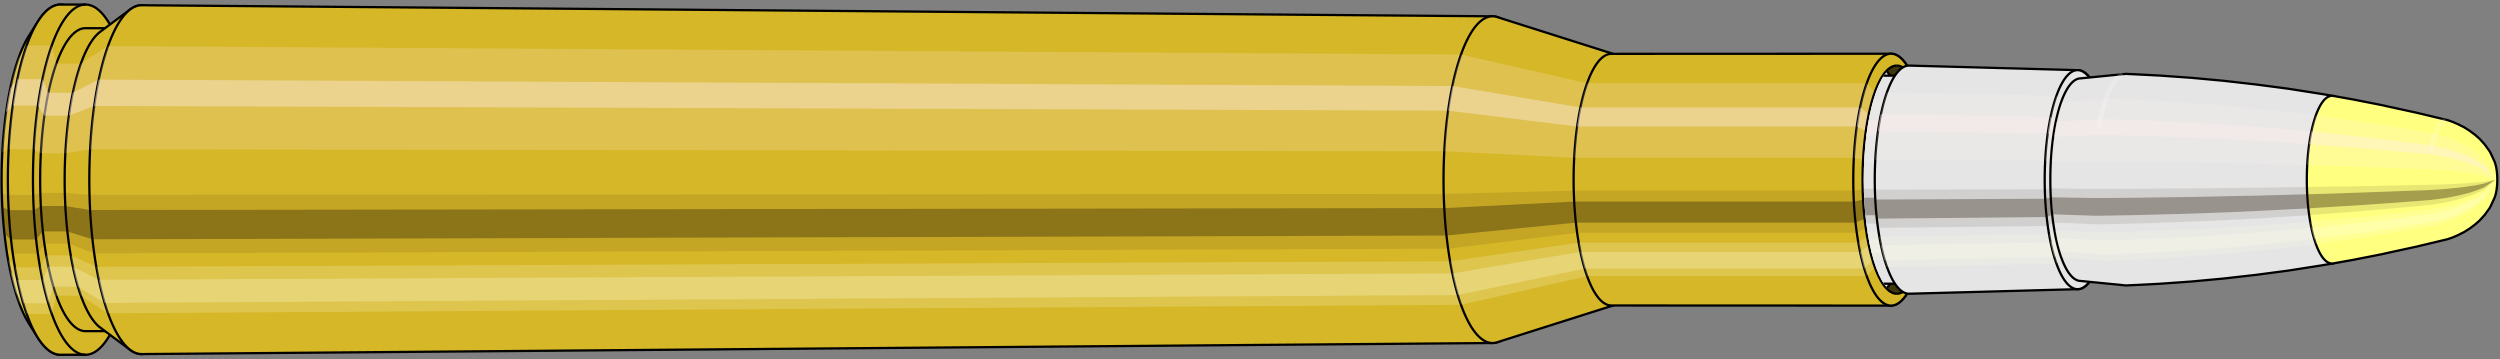 <svg viewBox="-0.433 -1.575 21.916 3.15" xmlns="http://www.w3.org/2000/svg" xmlns:xlink="http://www.w3.org/1999/xlink"><rect x="-0.433" y="-1.575" width="21.916" height="3.15" fill="#808080" stroke="none"/><defs><clipPath id="clip"><ellipse style="fill:white;stroke:none" cx="16.205"  cy="0"  rx="0.3"  ry="1"/><rect style="fill:white;" x="16.205"  y="-2"  width="100"  height="4"/></clipPath></defs><g id="calibersvg"><path style="fill:#d6b728;stroke:black;stroke-width:0.02;" d=" M -0.179 -1.262
 A 0.419 1.396 0 0 0 -0.179 1.262

 L -0.1 1.387
 A 0.461 1.535 0 1 0 -0.1 -1.387
 L -0.179 -1.262
 Z"/>
<path style="fill:#ffefef;opacity:0.2;" d=" M -0.269 -1.07
 A 0.419 1.396 0 0 0 -0.413 -0.242

 L -0.356 -0.267
 A 0.461 1.535 0 0 1 -0.199 -1.176

 L -0.269 -1.07
 Z "/>
<path style="fill:#ffefef;opacity:0.4;" d=" M -0.343 -0.801
 A 0.419 1.396 0 0 0 -0.38 -0.59

 L -0.32 -0.649
 A 0.461 1.535 0 0 1 -0.28 -0.88

 L -0.343 -0.801
 Z "/>
<path style="fill:#201000;opacity:0.1;" d=" M -0.417 0.122
 A 0.419 1.396 0 0 0 -0.413 0.242

 L -0.356 0.267
 A 0.461 1.535 0 0 1 -0.362 0.134

 L -0.417 0.122
 Z "/>
<path style="fill:#201000;opacity:0.4;" d=" M -0.413 0.242
 A 0.419 1.396 0 0 0 -0.394 0.478

 L -0.336 0.525
 A 0.461 1.535 0 0 1 -0.356 0.267

 L -0.413 0.242
 Z "/>
<path style="fill:#201000;opacity:0.1;" d=" M -0.394 0.478
 A 0.419 1.396 0 0 0 -0.38 0.59

 L -0.32 0.649
 A 0.461 1.535 0 0 1 -0.336 0.525

 L -0.394 0.478
 Z "/>
<path style="fill:#ffffe8;opacity:0.2;" d=" M -0.363 0.698
 A 0.419 1.396 0 0 0 -0.343 0.801

 L -0.28 0.88
 A 0.461 1.535 0 0 1 -0.302 0.768

 L -0.363 0.698
 Z "/>
<path style="fill:#ffffe8;opacity:0.4;" d=" M -0.343 0.801
 A 0.419 1.396 0 0 0 -0.296 0.987

 L -0.229 1.085
 A 0.461 1.535 0 0 1 -0.28 0.88

 L -0.343 0.801
 Z "/>
<path style="fill:#ffffe8;opacity:0.2;" d=" M -0.296 0.987
 A 0.419 1.396 0 0 0 -0.269 1.07

 L -0.199 1.176
 A 0.461 1.535 0 0 1 -0.229 1.085

 L -0.296 0.987
 Z "/>
<path style="fill:#d6b728;stroke:black;stroke-width:0.02;" d=" M 0.097 -1.535
 A 0.461 1.535 0 0 0 0.097 1.535

 L 0.317 1.535
 A 0.461 1.535 0 0 0 0.317 -1.535
 L 0.097 -1.535
 Z "/>
<path style="fill:#ffefef;opacity:0.2;" d=" M -0.199 -1.176
 A 0.461 1.535 0 0 0 -0.356 -0.267

 L -0.137 -0.267
 A 0.461 1.535 0 0 1 0.021 -1.176

 L -0.199 -1.176
 Z "/>
<path style="fill:#ffefef;opacity:0.4;" d=" M -0.28 -0.88
 A 0.461 1.535 0 0 0 -0.32 -0.649

 L -0.1 -0.649
 A 0.461 1.535 0 0 1 -0.06 -0.88

 L -0.28 -0.88
 Z "/>
<path style="fill:#201000;opacity:0.1;" d=" M -0.362 0.134
 A 0.461 1.535 0 0 0 -0.356 0.267

 L -0.137 0.267
 A 0.461 1.535 0 0 1 -0.142 0.134

 L -0.362 0.134
 Z "/>
<path style="fill:#201000;opacity:0.4;" d=" M -0.356 0.267
 A 0.461 1.535 0 0 0 -0.336 0.525

 L -0.116 0.525
 A 0.461 1.535 0 0 1 -0.137 0.267

 L -0.356 0.267
 Z "/>
<path style="fill:#201000;opacity:0.1;" d=" M -0.336 0.525
 A 0.461 1.535 0 0 0 -0.32 0.649

 L -0.1 0.649
 A 0.461 1.535 0 0 1 -0.116 0.525

 L -0.336 0.525
 Z "/>
<path style="fill:#ffffe8;opacity:0.2;" d=" M -0.302 0.768
 A 0.461 1.535 0 0 0 -0.28 0.88

 L -0.06 0.88
 A 0.461 1.535 0 0 1 -0.082 0.768

 L -0.302 0.768
 Z "/>
<path style="fill:#ffffe8;opacity:0.4;" d=" M -0.28 0.88
 A 0.461 1.535 0 0 0 -0.229 1.085

 L -0.009 1.085
 A 0.461 1.535 0 0 1 -0.06 0.88

 L -0.28 0.88
 Z "/>
<path style="fill:#ffffe8;opacity:0.2;" d=" M -0.229 1.085
 A 0.461 1.535 0 0 0 -0.199 1.176

 L 0.021 1.176
 A 0.461 1.535 0 0 1 -0.009 1.085

 L -0.229 1.085
 Z "/>
<path style="fill:#d6b728;stroke:black;stroke-width:0.02;" d=" M 0.317 -1.328
 A 0.398 1.328 0 0 0 0.317 1.328

 L 0.532 1.328
 A 0.398 1.328 0 0 0 0.532 -1.328
 L 0.317 -1.328
 Z "/>
<path style="fill:none;stroke:black;stroke-width:0.02;" d=" M 0.317 -1.535
 A 0.461 1.535 0 0 0 0.317 1.535
"/>
<path style="fill:#ffefef;opacity:0.2;" d=" M 0.021 -1.176
 A 0.461 1.535 0 0 0 -0.137 -0.267

 L -0.075 -0.231
 L 0.139 -0.231
 A 0.398 1.328 0 0 1 0.276 -1.017

 L 0.061 -1.017
 L 0.021 -1.176
 Z "/>
<path style="fill:#ffefef;opacity:0.4;" d=" M -0.06 -0.88
 A 0.461 1.535 0 0 0 -0.1 -0.649

 L -0.044 -0.561
 L 0.171 -0.561
 A 0.398 1.328 0 0 1 0.205 -0.762

 L -0.009 -0.762
 L -0.06 -0.88
 Z "/>
<path style="fill:#201000;opacity:0.1;" d=" M -0.142 0.134
 A 0.461 1.535 0 0 0 -0.137 0.267

 L -0.075 0.231
 L 0.139 0.231
 A 0.398 1.328 0 0 1 0.135 0.116

 L -0.08 0.116
 L -0.142 0.134
 Z "/>
<path style="fill:#201000;opacity:0.4;" d=" M -0.137 0.267
 A 0.461 1.535 0 0 0 -0.116 0.525

 L -0.057 0.454
 L 0.157 0.454
 A 0.398 1.328 0 0 1 0.139 0.231

 L -0.075 0.231
 L -0.137 0.267
 Z "/>
<path style="fill:#201000;opacity:0.1;" d=" M -0.116 0.525
 A 0.461 1.535 0 0 0 -0.1 0.649

 L -0.044 0.561
 L 0.171 0.561
 A 0.398 1.328 0 0 1 0.157 0.454

 L -0.057 0.454
 L -0.116 0.525
 Z "/>
<path style="fill:#ffffe8;opacity:0.2;" d=" M -0.082 0.768
 A 0.461 1.535 0 0 0 -0.06 0.88

 L -0.009 0.762
 L 0.205 0.762
 A 0.398 1.328 0 0 1 0.187 0.664

 L -0.028 0.664
 L -0.082 0.768
 Z "/>
<path style="fill:#ffffe8;opacity:0.4;" d=" M -0.06 0.88
 A 0.461 1.535 0 0 0 -0.009 1.085

 L 0.035 0.939
 L 0.25 0.939
 A 0.398 1.328 0 0 1 0.205 0.762

 L -0.009 0.762
 L -0.06 0.88
 Z "/>
<path style="fill:#ffffe8;opacity:0.2;" d=" M -0.009 1.085
 A 0.461 1.535 0 0 0 0.021 1.176

 L 0.061 1.017
 L 0.276 1.017
 A 0.398 1.328 0 0 1 0.25 0.939

 L 0.035 0.939
 L -0.009 1.085
 Z "/>
<path style="fill:#d6b728;stroke:black;stroke-width:0.02;" d=" M 0.445 -1.296
 A 0.398 1.328 0 0 0 0.445 1.296

 L 0.708 1.492
 A 0.459 1.529 0 1 0 0.708 -1.492
 L 0.445 -1.296
 Z "/>
<path style="fill:#ffefef;opacity:0.2;" d=" M 0.276 -1.017
 A 0.398 1.328 0 0 0 0.139 -0.231

 L 0.356 -0.266
 A 0.459 1.529 0 0 1 0.513 -1.171

 L 0.276 -1.017
 Z "/>
<path style="fill:#ffefef;opacity:0.4;" d=" M 0.205 -0.762
 A 0.398 1.328 0 0 0 0.171 -0.561

 L 0.392 -0.646
 A 0.459 1.529 0 0 1 0.432 -0.877

 L 0.205 -0.762
 Z "/>
<path style="fill:#201000;opacity:0.1;" d=" M 0.135 0.116
 A 0.398 1.328 0 0 0 0.139 0.231

 L 0.356 0.266
 A 0.459 1.529 0 0 1 0.351 0.133

 L 0.135 0.116
 Z "/>
<path style="fill:#201000;opacity:0.4;" d=" M 0.139 0.231
 A 0.398 1.328 0 0 0 0.157 0.454

 L 0.377 0.523
 A 0.459 1.529 0 0 1 0.356 0.266

 L 0.139 0.231
 Z "/>
<path style="fill:#201000;opacity:0.1;" d=" M 0.157 0.454
 A 0.398 1.328 0 0 0 0.171 0.561

 L 0.392 0.646
 A 0.459 1.529 0 0 1 0.377 0.523

 L 0.157 0.454
 Z "/>
<path style="fill:#ffffe8;opacity:0.2;" d=" M 0.187 0.664
 A 0.398 1.328 0 0 0 0.205 0.762

 L 0.432 0.877
 A 0.459 1.529 0 0 1 0.411 0.764

 L 0.187 0.664
 Z "/>
<path style="fill:#ffffe8;opacity:0.4;" d=" M 0.205 0.762
 A 0.398 1.328 0 0 0 0.25 0.939

 L 0.483 1.081
 A 0.459 1.529 0 0 1 0.432 0.877

 L 0.205 0.762
 Z "/>
<path style="fill:#ffffe8;opacity:0.2;" d=" M 0.25 0.939
 A 0.398 1.328 0 0 0 0.276 1.017

 L 0.513 1.171
 A 0.459 1.529 0 0 1 0.483 1.081

 L 0.25 0.939
 Z "/>
<path style="fill:#d6b728;stroke:black;stroke-width:0.02;" d=" M 0.809 -1.529
 A 0.459 1.529 0 1 0 0.809 1.529

 L 12.653 1.432
 A 0.429 1.432 0 0 0 12.653 -1.432
 L 0.809 -1.529
 Z "/>
<path style="fill:#ffefef;opacity:0.2;" d=" M 0.513 -1.171
 A 0.459 1.529 0 0 0 0.356 -0.266

 L 12.229 -0.249
 A 0.429 1.432 0 0 1 12.376 -1.097

 L 0.513 -1.171
 Z "/>
<path style="fill:#ffefef;opacity:0.4;" d=" M 0.432 -0.877
 A 0.459 1.529 0 0 0 0.392 -0.646

 L 12.263 -0.605
 A 0.429 1.432 0 0 1 12.3 -0.821

 L 0.432 -0.877
 Z "/>
<path style="fill:#201000;opacity:0.1;" d=" M 0.351 0.133
 A 0.459 1.529 0 0 0 0.356 0.266

 L 12.229 0.249
 A 0.429 1.432 0 0 1 12.224 0.125

 L 0.351 0.133
 Z "/>
<path style="fill:#201000;opacity:0.4;" d=" M 0.356 0.266
 A 0.459 1.529 0 0 0 0.377 0.523

 L 12.248 0.49
 A 0.429 1.432 0 0 1 12.229 0.249

 L 0.356 0.266
 Z "/>
<path style="fill:#201000;opacity:0.1;" d=" M 0.377 0.523
 A 0.459 1.529 0 0 0 0.392 0.646

 L 12.263 0.605
 A 0.429 1.432 0 0 1 12.248 0.49

 L 0.377 0.523
 Z "/>
<path style="fill:#ffffe8;opacity:0.2;" d=" M 0.411 0.764
 A 0.459 1.529 0 0 0 0.432 0.877

 L 12.3 0.821
 A 0.429 1.432 0 0 1 12.28 0.716

 L 0.411 0.764
 Z "/>
<path style="fill:#ffffe8;opacity:0.4;" d=" M 0.432 0.877
 A 0.459 1.529 0 0 0 0.483 1.081

 L 12.348 1.012
 A 0.429 1.432 0 0 1 12.3 0.821

 L 0.432 0.877
 Z "/>
<path style="fill:#ffffe8;opacity:0.2;" d=" M 0.483 1.081
 A 0.459 1.529 0 0 0 0.513 1.171

 L 12.376 1.097
 A 0.429 1.432 0 0 1 12.348 1.012

 L 0.483 1.081
 Z "/>
<path style="fill:#d6b728;stroke:black;stroke-width:0.02;" d=" M 12.693 -1.425
 A 0.429 1.432 0 1 0 12.693 1.425

 L 13.724 1.098
 A 0.331 1.103 0 0 0 13.724 -1.098
 L 12.693 -1.425
 Z "/>
<path style="fill:#ffefef;opacity:0.2;" d=" M 12.376 -1.097
 A 0.429 1.432 0 0 0 12.229 -0.249

 L 13.367 -0.192
 A 0.331 1.103 0 0 1 13.48 -0.845

 L 12.376 -1.097
 Z "/>
<path style="fill:#ffefef;opacity:0.4;" d=" M 12.3 -0.821
 A 0.429 1.432 0 0 0 12.263 -0.605

 L 13.393 -0.466
 A 0.331 1.103 0 0 1 13.421 -0.633

 L 12.3 -0.821
 Z "/>
<path style="fill:#201000;opacity:0.1;" d=" M 12.224 0.125
 A 0.429 1.432 0 0 0 12.229 0.249

 L 13.367 0.192
 A 0.331 1.103 0 0 1 13.363 0.096

 L 12.224 0.125
 Z "/>
<path style="fill:#201000;opacity:0.4;" d=" M 12.229 0.249
 A 0.429 1.432 0 0 0 12.248 0.49

 L 13.382 0.377
 A 0.331 1.103 0 0 1 13.367 0.192

 L 12.229 0.249
 Z "/>
<path style="fill:#201000;opacity:0.1;" d=" M 12.248 0.49
 A 0.429 1.432 0 0 0 12.263 0.605

 L 13.393 0.466
 A 0.331 1.103 0 0 1 13.382 0.377

 L 12.248 0.49
 Z "/>
<path style="fill:#ffffe8;opacity:0.2;" d=" M 12.28 0.716
 A 0.429 1.432 0 0 0 12.3 0.821

 L 13.421 0.633
 A 0.331 1.103 0 0 1 13.406 0.552

 L 12.28 0.716
 Z "/>
<path style="fill:#ffffe8;opacity:0.4;" d=" M 12.3 0.821
 A 0.429 1.432 0 0 0 12.348 1.012

 L 13.459 0.78
 A 0.331 1.103 0 0 1 13.421 0.633

 L 12.3 0.821
 Z "/>
<path style="fill:#ffffe8;opacity:0.2;" d=" M 12.348 1.012
 A 0.429 1.432 0 0 0 12.376 1.097

 L 13.48 0.845
 A 0.331 1.103 0 0 1 13.459 0.78

 L 12.348 1.012
 Z "/>
<path style="fill:#d6b728;stroke:black;stroke-width:0.02;" d=" M 13.693 -1.103
 A 0.331 1.103 0 0 0 13.693 1.103

 L 16.144 1.104
 A 0.331 1.104 0 1 0 16.144 -1.104
 L 13.693 -1.103
 Z "/>
<path style="fill:#ffefef;opacity:0.2;" d=" M 13.48 -0.845
 A 0.331 1.103 0 0 0 13.367 -0.192

 L 15.818 -0.192
 A 0.331 1.104 0 0 1 15.931 -0.845

 L 13.48 -0.845
 Z "/>
<path style="fill:#ffefef;opacity:0.4;" d=" M 13.421 -0.633
 A 0.331 1.103 0 0 0 13.393 -0.466

 L 15.844 -0.466
 A 0.331 1.104 0 0 1 15.873 -0.633

 L 13.421 -0.633
 Z "/>
<path style="fill:#201000;opacity:0.1;" d=" M 13.363 0.096
 A 0.331 1.103 0 0 0 13.367 0.192

 L 15.818 0.192
 A 0.331 1.104 0 0 1 15.815 0.096

 L 13.363 0.096
 Z "/>
<path style="fill:#201000;opacity:0.4;" d=" M 13.367 0.192
 A 0.331 1.103 0 0 0 13.382 0.377

 L 15.833 0.377
 A 0.331 1.104 0 0 1 15.818 0.192

 L 13.367 0.192
 Z "/>
<path style="fill:#201000;opacity:0.1;" d=" M 13.382 0.377
 A 0.331 1.103 0 0 0 13.393 0.466

 L 15.844 0.466
 A 0.331 1.104 0 0 1 15.833 0.377

 L 13.382 0.377
 Z "/>
<path style="fill:#ffffe8;opacity:0.2;" d=" M 13.406 0.552
 A 0.331 1.103 0 0 0 13.421 0.633

 L 15.873 0.633
 A 0.331 1.104 0 0 1 15.858 0.552

 L 13.406 0.552
 Z "/>
<path style="fill:#ffffe8;opacity:0.4;" d=" M 13.421 0.633
 A 0.331 1.103 0 0 0 13.459 0.78

 L 15.91 0.78
 A 0.331 1.104 0 0 1 15.873 0.633

 L 13.421 0.633
 Z "/>
<path style="fill:#ffffe8;opacity:0.2;" d=" M 13.459 0.78
 A 0.331 1.103 0 0 0 13.48 0.845

 L 15.931 0.845
 A 0.331 1.104 0 0 1 15.91 0.78

 L 13.459 0.78
 Z "/>
<path style="fill:#d6b728;stroke:black;stroke-width:0.02;" d=" M 16.346 -0.876
 A 0.331 1.104 0 1 0 16.346 0.876

 L 16.378 0.794
 A 0.3 1 0 0 0 16.378 -0.794
 L 16.346 -0.876
 Z "/>
<path style="fill:#ffefef;opacity:0.2;" d=" M 15.931 -0.845
 A 0.331 1.104 0 0 0 15.818 -0.192

 L 15.9 -0.174
 A 0.3 1 0 0 1 16.003 -0.766

 L 15.931 -0.845
 Z "/>
<path style="fill:#ffefef;opacity:0.4;" d=" M 15.873 -0.633
 A 0.331 1.104 0 0 0 15.844 -0.466

 L 15.924 -0.423
 A 0.3 1 0 0 1 15.95 -0.574

 L 15.873 -0.633
 Z "/>
<path style="fill:#201000;opacity:0.1;" d=" M 15.815 0.096
 A 0.331 1.104 0 0 0 15.818 0.192

 L 15.9 0.174
 A 0.3 1 0 0 1 15.897 0.087

 L 15.815 0.096
 Z "/>
<path style="fill:#201000;opacity:0.4;" d=" M 15.818 0.192
 A 0.331 1.104 0 0 0 15.833 0.377

 L 15.914 0.342
 A 0.3 1 0 0 1 15.9 0.174

 L 15.818 0.192
 Z "/>
<path style="fill:#201000;opacity:0.1;" d=" M 15.833 0.377
 A 0.331 1.104 0 0 0 15.844 0.466

 L 15.924 0.423
 A 0.3 1 0 0 1 15.914 0.342

 L 15.833 0.377
 Z "/>
<path style="fill:#ffffe8;opacity:0.2;" d=" M 15.858 0.552
 A 0.331 1.104 0 0 0 15.873 0.633

 L 15.95 0.574
 A 0.3 1 0 0 1 15.936 0.5

 L 15.858 0.552
 Z "/>
<path style="fill:#ffffe8;opacity:0.4;" d=" M 15.873 0.633
 A 0.331 1.104 0 0 0 15.91 0.78

 L 15.983 0.707
 A 0.3 1 0 0 1 15.95 0.574

 L 15.873 0.633
 Z "/>
<path style="fill:#ffffe8;opacity:0.2;" d=" M 15.91 0.78
 A 0.331 1.104 0 0 0 15.931 0.845

 L 16.003 0.766
 A 0.3 1 0 0 1 15.983 0.707

 L 15.91 0.78
 Z "/>
<ellipse style="fill:black;opacity:0.7;" cx="16.195"  cy="0"  rx="0.3"  ry="1"/>
<path style="fill:none;stroke:black;stroke-width:0.02" d=" M 16.195 1
 A 0.3 1 0 0 0 16.195 -1
"/>
<path style="fill:none;stroke:black;stroke-width:0.02;" d=" M 16.195 -1
 A 0.3 1 0 0 0 16.195 1
"/>
<path style="fill:#ffefef;opacity:0.2;" d=" M 16.003 -0.766
 A 0.3 1 0 0 0 15.9 -0.174

 A 0.3 1 0 0 1 16.003 -0.766

 Z "/>
<path style="fill:#ffefef;opacity:0.4;" d=" M 15.95 -0.574
 A 0.3 1 0 0 0 15.924 -0.423

 A 0.3 1 0 0 1 15.95 -0.574

 Z "/>
<path style="fill:#201000;opacity:0.1;" d=" M 15.897 0.087
 A 0.3 1 0 0 0 15.9 0.174

 A 0.3 1 0 0 1 15.897 0.087

 Z "/>
<path style="fill:#201000;opacity:0.4;" d=" M 15.9 0.174
 A 0.3 1 0 0 0 15.914 0.342

 A 0.3 1 0 0 1 15.9 0.174

 Z "/>
<path style="fill:#201000;opacity:0.1;" d=" M 15.914 0.342
 A 0.3 1 0 0 0 15.924 0.423

 A 0.3 1 0 0 1 15.914 0.342

 Z "/>
<path style="fill:#ffffe8;opacity:0.2;" d=" M 15.936 0.5
 A 0.3 1 0 0 0 15.95 0.574

 A 0.3 1 0 0 1 15.936 0.5

 Z "/>
<path style="fill:#ffffe8;opacity:0.4;" d=" M 15.95 0.574
 A 0.3 1 0 0 0 15.983 0.707

 A 0.3 1 0 0 1 15.95 0.574

 Z "/>
<path style="fill:#ffffe8;opacity:0.2;" d=" M 15.983 0.707
 A 0.3 1 0 0 0 16.003 0.766

 A 0.3 1 0 0 1 15.983 0.707

 Z "/>
</g><g clip-path="url(#clip)"><g id="bulletsvg" transform="translate(12.529 0)"><path style="fill:#e5e5e5;stroke:black;stroke-width:0.02;" d=" M -0.22 -0.528
 A 0.271 0.903 0 0 0 -0.22 0.528

 L -0.215 0.548
 A 0.281 0.937 0 0 0 -0.1 0.859
 L -0.089 0.874
 A 0.286 0.953 0 0 0 -0.057 0.914
 L -0.045 0.925
 A 0.29 0.965 0 0 0 -0.026 0.942
 L -0.015 0.95
 A 0.292 0.974 0 0 0 -0.001 0.959
 L 0.011 0.967
 A 0.294 0.982 0 0 0 0.021 0.972
 L 0.033 0.978
 A 0.296 0.988 0 0 0 0.042 0.981
 L 0.054 0.986
 A 0.298 0.992 0 0 0 0.062 0.988
 L 0.074 0.992
 A 0.299 0.996 0 0 0 0.081 0.994
 L 0.093 0.996
 A 0.299 0.998 0 0 0 0.1 0.997
 L 0.112 0.999
 A 0.3 1 0 1 0 0.112 -0.999
 L 0.1 -0.997
 A 0.299 0.998 0 0 0 0.093 -0.996
 L 0.081 -0.994
 A 0.299 0.996 0 0 0 0.074 -0.992
 L 0.062 -0.988
 A 0.298 0.992 0 0 0 0.054 -0.986
 L 0.042 -0.981
 A 0.296 0.988 0 0 0 0.033 -0.978
 L 0.021 -0.972
 A 0.294 0.982 0 0 0 0.011 -0.967
 L -0.001 -0.959
 A 0.292 0.974 0 0 0 -0.015 -0.95
 L -0.026 -0.942
 A 0.29 0.965 0 0 0 -0.045 -0.925
 L -0.057 -0.914
 A 0.286 0.953 0 0 0 -0.089 -0.874
 L -0.1 -0.859
 A 0.281 0.937 0 0 0 -0.215 -0.548
 L -0.22 -0.528
 Z"/>
<path style="fill:#ffefef;opacity:0.192;" d=" M -0.174 -0.692
 A 0.271 0.903 0 0 0 -0.267 -0.157

 L -0.264 -0.163
 L -0.257 -0.166
 L -0.248 -0.168
 L -0.238 -0.169
 L -0.228 -0.171
 L -0.217 -0.172
 L -0.206 -0.172
 L -0.194 -0.173
 L -0.183 -0.173
 L -0.171 -0.174
 A 0.3 1 0 0 1 -0.068 -0.766

 L -0.08 -0.765
 L -0.092 -0.763
 L -0.104 -0.76
 L -0.116 -0.756
 L -0.127 -0.752
 L -0.138 -0.746
 L -0.149 -0.739
 L -0.159 -0.73
 L -0.168 -0.718
 L -0.22 -0.528
 Z "/>
<path style="fill:#ffefef;opacity:0.383;" d=" M -0.222 -0.518
 A 0.271 0.903 0 0 0 -0.245 -0.382

 L -0.242 -0.396
 L -0.234 -0.403
 L -0.225 -0.408
 L -0.215 -0.412
 L -0.204 -0.415
 L -0.194 -0.417
 L -0.182 -0.419
 L -0.171 -0.421
 L -0.159 -0.422
 L -0.147 -0.423
 A 0.3 1 0 0 1 -0.121 -0.574

 L -0.133 -0.573
 L -0.145 -0.571
 L -0.156 -0.569
 L -0.168 -0.566
 L -0.179 -0.563
 L -0.19 -0.559
 L -0.2 -0.554
 L -0.209 -0.547
 L -0.218 -0.537
 L -0.222 -0.518
 Z "/>
<path style="fill:#201000;opacity:0.096;" d=" M -0.27 0.079
 A 0.271 0.903 0 0 0 -0.267 0.157

 L -0.264 0.163
 L -0.257 0.166
 L -0.248 0.168
 L -0.238 0.169
 L -0.228 0.171
 L -0.217 0.172
 L -0.206 0.172
 L -0.194 0.173
 L -0.183 0.173
 L -0.171 0.174
 A 0.3 1 0 0 1 -0.174 0.087

 L -0.186 0.087
 L -0.198 0.087
 L -0.209 0.086
 L -0.22 0.086
 L -0.231 0.086
 L -0.241 0.085
 L -0.251 0.084
 L -0.26 0.083
 L -0.268 0.082
 L -0.27 0.079
 Z "/>
<path style="fill:#201000;opacity:0.383;" d=" M -0.267 0.157
 A 0.271 0.903 0 0 0 -0.255 0.309

 L -0.252 0.32
 L -0.244 0.326
 L -0.235 0.33
 L -0.225 0.333
 L -0.214 0.336
 L -0.203 0.338
 L -0.192 0.339
 L -0.181 0.341
 L -0.169 0.341
 L -0.157 0.342
 A 0.3 1 0 0 1 -0.171 0.174

 L -0.183 0.173
 L -0.194 0.173
 L -0.206 0.172
 L -0.217 0.172
 L -0.228 0.171
 L -0.238 0.169
 L -0.248 0.168
 L -0.257 0.166
 L -0.264 0.163
 L -0.267 0.157
 Z "/>
<path style="fill:#201000;opacity:0.096;" d=" M -0.255 0.309
 A 0.271 0.903 0 0 0 -0.245 0.382

 L -0.242 0.396
 L -0.234 0.403
 L -0.225 0.408
 L -0.215 0.412
 L -0.204 0.415
 L -0.194 0.417
 L -0.182 0.419
 L -0.171 0.421
 L -0.159 0.422
 L -0.147 0.423
 A 0.3 1 0 0 1 -0.157 0.342

 L -0.169 0.341
 L -0.181 0.341
 L -0.192 0.339
 L -0.203 0.338
 L -0.214 0.336
 L -0.225 0.333
 L -0.235 0.33
 L -0.244 0.326
 L -0.252 0.32
 L -0.255 0.309
 Z "/>
<path style="fill:#ffffe8;opacity:0.192;" d=" M -0.235 0.452
 A 0.271 0.903 0 0 0 -0.222 0.518

 L -0.218 0.537
 L -0.209 0.547
 L -0.2 0.554
 L -0.19 0.559
 L -0.179 0.563
 L -0.168 0.566
 L -0.156 0.569
 L -0.145 0.571
 L -0.133 0.573
 L -0.121 0.574
 A 0.3 1 0 0 1 -0.135 0.5

 L -0.147 0.499
 L -0.159 0.498
 L -0.17 0.496
 L -0.182 0.494
 L -0.193 0.491
 L -0.203 0.487
 L -0.213 0.483
 L -0.223 0.477
 L -0.231 0.468
 L -0.235 0.452
 Z "/>
<path style="fill:#ffffe8;opacity:0.383;" d=" M -0.222 0.518
 A 0.271 0.903 0 0 0 -0.192 0.638

 L -0.177 0.674
 L -0.167 0.682
 L -0.157 0.689
 L -0.146 0.694
 L -0.135 0.698
 L -0.123 0.702
 L -0.111 0.704
 L -0.099 0.706
 L -0.087 0.707
 A 0.3 1 0 0 1 -0.121 0.574

 L -0.133 0.573
 L -0.145 0.571
 L -0.156 0.569
 L -0.168 0.566
 L -0.179 0.563
 L -0.19 0.559
 L -0.2 0.554
 L -0.209 0.547
 L -0.218 0.537
 Z "/>
<path style="fill:#ffffe8;opacity:0.192;" d=" M -0.192 0.638
 A 0.271 0.903 0 0 0 -0.174 0.692

 L -0.159 0.73
 L -0.149 0.739
 L -0.138 0.746
 L -0.127 0.752
 L -0.116 0.756
 L -0.104 0.76
 L -0.092 0.763
 L -0.08 0.765
 L -0.068 0.766
 A 0.3 1 0 0 1 -0.087 0.707

 L -0.099 0.706
 L -0.111 0.704
 L -0.123 0.702
 L -0.135 0.698
 L -0.146 0.694
 L -0.157 0.689
 L -0.167 0.682
 L -0.177 0.674
 L -0.186 0.662
 Z "/>
<path style="fill:#e5e5e5;stroke:black;stroke-width:0.02;" d=" M 0.125 -1
 A 0.3 1 0 0 0 0.125 1

 L 3.485 1
 A 0.3 1 0 0 0 3.485 -1
 L 0.125 -1
 Z "/>
<path style="fill:#ffefef;opacity:0.192;" d=" M -0.068 -0.766
 A 0.3 1 0 0 0 -0.171 -0.174

 L 3.19 -0.174
 A 0.3 1 0 0 1 3.293 -0.766

 L -0.068 -0.766
 Z "/>
<path style="fill:#ffefef;opacity:0.383;" d=" M -0.121 -0.574
 A 0.3 1 0 0 0 -0.147 -0.423

 L 3.213 -0.423
 A 0.3 1 0 0 1 3.24 -0.574

 L -0.121 -0.574
 Z "/>
<path style="fill:#201000;opacity:0.096;" d=" M -0.174 0.087
 A 0.3 1 0 0 0 -0.171 0.174

 L 3.19 0.174
 A 0.3 1 0 0 1 3.187 0.087

 L -0.174 0.087
 Z "/>
<path style="fill:#201000;opacity:0.383;" d=" M -0.171 0.174
 A 0.3 1 0 0 0 -0.157 0.342

 L 3.204 0.342
 A 0.3 1 0 0 1 3.19 0.174

 L -0.171 0.174
 Z "/>
<path style="fill:#201000;opacity:0.096;" d=" M -0.157 0.342
 A 0.3 1 0 0 0 -0.147 0.423

 L 3.213 0.423
 A 0.3 1 0 0 1 3.204 0.342

 L -0.157 0.342
 Z "/>
<path style="fill:#ffffe8;opacity:0.192;" d=" M -0.135 0.5
 A 0.3 1 0 0 0 -0.121 0.574

 L 3.24 0.574
 A 0.3 1 0 0 1 3.226 0.5

 L -0.135 0.5
 Z "/>
<path style="fill:#ffffe8;opacity:0.383;" d=" M -0.121 0.574
 A 0.3 1 0 0 0 -0.087 0.707

 L 3.273 0.707
 A 0.3 1 0 0 1 3.24 0.574

 L -0.121 0.574
 Z "/>
<path style="fill:#ffffe8;opacity:0.192;" d=" M -0.087 0.707
 A 0.3 1 0 0 0 -0.068 0.766

 L 3.293 0.766
 A 0.3 1 0 0 1 3.273 0.707

 L -0.087 0.707
 Z "/>
<path style="fill:#e5e5e5;stroke:black;stroke-width:0.02;" d=" M 3.485 -0.912
 A 0.274 0.912 0 0 0 3.485 0.912

 L 3.771 0.912
 A 0.274 0.912 0 0 0 3.771 -0.912
 L 3.485 -0.912
 Z "/>
<path style="fill:none;stroke:black;stroke-width:0.02;" d=" M 3.485 -1
 A 0.3 1 0 0 0 3.485 1
"/>
<path style="fill:#ffefef;opacity:0.192;" d=" M 3.293 -0.766
 A 0.3 1 0 0 0 3.19 -0.174

 L 3.216 -0.158
 L 3.501 -0.158
 A 0.274 0.912 0 0 1 3.595 -0.699

 L 3.31 -0.699
 L 3.293 -0.766
 Z "/>
<path style="fill:#ffefef;opacity:0.383;" d=" M 3.24 -0.574
 A 0.3 1 0 0 0 3.213 -0.423

 L 3.237 -0.385
 L 3.523 -0.385
 A 0.274 0.912 0 0 1 3.546 -0.523

 L 3.261 -0.523
 L 3.24 -0.574
 Z "/>
<path style="fill:#201000;opacity:0.096;" d=" M 3.187 0.087
 A 0.3 1 0 0 0 3.19 0.174

 L 3.216 0.158
 L 3.501 0.158
 A 0.274 0.912 0 0 1 3.498 0.08

 L 3.213 0.08
 L 3.187 0.087
 Z "/>
<path style="fill:#201000;opacity:0.383;" d=" M 3.19 0.174
 A 0.3 1 0 0 0 3.204 0.342

 L 3.228 0.312
 L 3.514 0.312
 A 0.274 0.912 0 0 1 3.501 0.158

 L 3.216 0.158
 L 3.19 0.174
 Z "/>
<path style="fill:#201000;opacity:0.096;" d=" M 3.204 0.342
 A 0.3 1 0 0 0 3.213 0.423

 L 3.237 0.385
 L 3.523 0.385
 A 0.274 0.912 0 0 1 3.514 0.312

 L 3.228 0.312
 L 3.204 0.342
 Z "/>
<path style="fill:#ffffe8;opacity:0.192;" d=" M 3.226 0.5
 A 0.3 1 0 0 0 3.24 0.574

 L 3.261 0.523
 L 3.546 0.523
 A 0.274 0.912 0 0 1 3.534 0.456

 L 3.248 0.456
 L 3.226 0.5
 Z "/>
<path style="fill:#ffffe8;opacity:0.383;" d=" M 3.24 0.574
 A 0.3 1 0 0 0 3.273 0.707

 L 3.292 0.645
 L 3.577 0.645
 A 0.274 0.912 0 0 1 3.546 0.523

 L 3.261 0.523
 L 3.24 0.574
 Z "/>
<path style="fill:#ffffe8;opacity:0.192;" d=" M 3.273 0.707
 A 0.3 1 0 0 0 3.293 0.766

 L 3.31 0.699
 L 3.595 0.699
 A 0.274 0.912 0 0 1 3.577 0.645

 L 3.292 0.645
 L 3.273 0.707
 Z "/>
<path style="fill:#e5e5e5;stroke:black;stroke-width:0.02;" d=" M 3.773 -1
 A 0.3 1 0 1 0 3.773 1

 L 5.253 0.96
 A 0.288 0.96 0 0 0 5.253 -0.96
 L 3.773 -1
 Z "/>
<path style="fill:#ffefef;opacity:0.192;" d=" M 3.578 -0.766
 A 0.3 1 0 0 0 3.475 -0.174

 L 4.967 -0.167
 A 0.288 0.96 0 0 1 5.065 -0.735

 L 3.578 -0.766
 Z "/>
<path style="fill:#ffefef;opacity:0.383;" d=" M 3.525 -0.574
 A 0.3 1 0 0 0 3.499 -0.423

 L 4.989 -0.406
 A 0.288 0.96 0 0 1 5.014 -0.551

 L 3.525 -0.574
 Z "/>
<path style="fill:#201000;opacity:0.096;" d=" M 3.472 0.087
 A 0.3 1 0 0 0 3.475 0.174

 L 4.967 0.167
 A 0.288 0.96 0 0 1 4.963 0.084

 L 3.472 0.087
 Z "/>
<path style="fill:#201000;opacity:0.383;" d=" M 3.475 0.174
 A 0.3 1 0 0 0 3.489 0.342

 L 4.98 0.328
 A 0.288 0.96 0 0 1 4.967 0.167

 L 3.475 0.174
 Z "/>
<path style="fill:#201000;opacity:0.096;" d=" M 3.489 0.342
 A 0.3 1 0 0 0 3.499 0.423

 L 4.989 0.406
 A 0.288 0.96 0 0 1 4.98 0.328

 L 3.489 0.342
 Z "/>
<path style="fill:#ffffe8;opacity:0.192;" d=" M 3.511 0.5
 A 0.3 1 0 0 0 3.525 0.574

 L 5.014 0.551
 A 0.288 0.96 0 0 1 5.001 0.48

 L 3.511 0.5
 Z "/>
<path style="fill:#ffffe8;opacity:0.383;" d=" M 3.525 0.574
 A 0.3 1 0 0 0 3.558 0.707

 L 5.047 0.679
 A 0.288 0.96 0 0 1 5.014 0.551

 L 3.525 0.574
 Z "/>
<path style="fill:#ffffe8;opacity:0.192;" d=" M 3.558 0.707
 A 0.3 1 0 0 0 3.578 0.766

 L 5.065 0.735
 A 0.288 0.96 0 0 1 5.047 0.679

 L 3.558 0.707
 Z "/>
<path style="fill:#e5e5e5;stroke:black;stroke-width:0.02;" d=" M 5.425 -0.764
 A 0.288 0.96 0 1 0 5.425 0.764

 L 5.447 0.707
 A 0.266 0.888 0 0 0 5.447 -0.707
 L 5.425 -0.764
 Z "/>
<path style="fill:#ffefef;opacity:0.192;" d=" M 5.065 -0.735
 A 0.288 0.96 0 0 0 4.967 -0.167

 L 5.024 -0.154
 A 0.266 0.888 0 0 1 5.115 -0.68

 L 5.065 -0.735
 Z "/>
<path style="fill:#ffefef;opacity:0.383;" d=" M 5.014 -0.551
 A 0.288 0.96 0 0 0 4.989 -0.406

 L 5.045 -0.375
 A 0.266 0.888 0 0 1 5.068 -0.509

 L 5.014 -0.551
 Z "/>
<path style="fill:#201000;opacity:0.096;" d=" M 4.963 0.084
 A 0.288 0.96 0 0 0 4.967 0.167

 L 5.024 0.154
 A 0.266 0.888 0 0 1 5.021 0.077

 L 4.963 0.084
 Z "/>
<path style="fill:#201000;opacity:0.383;" d=" M 4.967 0.167
 A 0.288 0.96 0 0 0 4.98 0.328

 L 5.036 0.304
 A 0.266 0.888 0 0 1 5.024 0.154

 L 4.967 0.167
 Z "/>
<path style="fill:#201000;opacity:0.096;" d=" M 4.98 0.328
 A 0.288 0.96 0 0 0 4.989 0.406

 L 5.045 0.375
 A 0.266 0.888 0 0 1 5.036 0.304

 L 4.98 0.328
 Z "/>
<path style="fill:#ffffe8;opacity:0.192;" d=" M 5.001 0.48
 A 0.288 0.96 0 0 0 5.014 0.551

 L 5.068 0.509
 A 0.266 0.888 0 0 1 5.055 0.444

 L 5.001 0.48
 Z "/>
<path style="fill:#ffffe8;opacity:0.383;" d=" M 5.014 0.551
 A 0.288 0.96 0 0 0 5.047 0.679

 L 5.098 0.628
 A 0.266 0.888 0 0 1 5.068 0.509

 L 5.014 0.551
 Z "/>
<path style="fill:#ffffe8;opacity:0.192;" d=" M 5.047 0.679
 A 0.288 0.96 0 0 0 5.065 0.735

 L 5.115 0.68
 A 0.266 0.888 0 0 1 5.098 0.628

 L 5.047 0.679
 Z "/>
<path style="fill:#e5e5e5;stroke:black;stroke-width:0.02;" d=" M 5.278 -0.888
 A 0.266 0.888 0 0 0 5.278 0.888

 L 5.67 0.927
 A 0.278 0.927 0 0 0 5.683 0.927
 L 5.963 0.913
 A 0.274 0.913 0 0 0 5.965 0.913
 L 6.246 0.893
 A 0.268 0.893 0 0 0 6.247 0.893
 L 6.528 0.867
 A 0.26 0.867 0 0 0 6.529 0.867
 L 6.81 0.835
 A 0.251 0.836 0 0 0 6.811 0.835
 L 7.092 0.798
 A 0.239 0.798 0 0 0 7.093 0.798
 L 7.373 0.754
 A 0.227 0.755 0 0 0 7.375 0.754
 L 7.492 0.734
 A 0.221 0.735 0 0 0 7.492 -0.734
 L 7.375 -0.754
 A 0.227 0.755 0 0 0 7.373 -0.754
 L 7.093 -0.798
 A 0.239 0.798 0 0 0 7.092 -0.798
 L 6.811 -0.835
 A 0.251 0.836 0 0 0 6.81 -0.835
 L 6.529 -0.867
 A 0.26 0.867 0 0 0 6.528 -0.867
 L 6.247 -0.893
 A 0.268 0.893 0 0 0 6.246 -0.893
 L 5.965 -0.913
 A 0.274 0.913 0 0 0 5.963 -0.913
 L 5.683 -0.927
 A 0.278 0.927 0 0 0 5.67 -0.927
 L 5.278 -0.888
 Z "/>
<path style="fill:#ffefef;opacity:0.192;" d=" M 5.115 -0.68
 A 0.266 0.888 0 0 0 5.024 -0.154

 L 5.404 -0.161
 L 5.689 -0.159
 L 5.976 -0.155
 L 6.264 -0.151
 L 6.554 -0.145
 L 6.846 -0.139
 L 7.14 -0.131
 L 7.264 -0.128
 A 0.221 0.735 0 0 1 7.339 -0.563

 L 7.217 -0.579
 L 6.928 -0.612
 L 6.64 -0.64
 L 6.353 -0.664
 L 6.068 -0.684
 L 5.783 -0.699
 L 5.5 -0.71
 L 5.115 -0.68
 Z "/>
<path style="fill:#ffefef;opacity:0.383;" d=" M 5.068 -0.509
 A 0.266 0.888 0 0 0 5.045 -0.375

 L 5.426 -0.392
 L 5.711 -0.386
 L 5.997 -0.377
 L 6.285 -0.366
 L 6.574 -0.353
 L 6.865 -0.338
 L 7.158 -0.319
 L 7.281 -0.311
 A 0.221 0.735 0 0 1 7.3 -0.422

 L 7.178 -0.433
 L 6.886 -0.458
 L 6.596 -0.479
 L 6.308 -0.497
 L 6.02 -0.512
 L 5.735 -0.524
 L 5.45 -0.532
 L 5.068 -0.509
 Z "/>
<path style="fill:#201000;opacity:0.096;" d=" M 5.021 0.077
 A 0.266 0.888 0 0 0 5.024 0.154

 L 5.404 0.161
 L 5.689 0.159
 L 5.976 0.155
 L 6.264 0.151
 L 6.554 0.145
 L 6.846 0.139
 L 7.14 0.131
 L 7.264 0.128
 A 0.221 0.735 0 0 1 7.261 0.064

 L 7.137 0.066
 L 6.844 0.07
 L 6.552 0.073
 L 6.261 0.076
 L 5.973 0.078
 L 5.686 0.08
 L 5.401 0.081
 L 5.021 0.077
 Z "/>
<path style="fill:#201000;opacity:0.383;" d=" M 5.024 0.154
 A 0.266 0.888 0 0 0 5.036 0.304

 L 5.417 0.317
 L 5.702 0.312
 L 5.988 0.305
 L 6.276 0.297
 L 6.566 0.286
 L 6.857 0.273
 L 7.15 0.258
 L 7.274 0.252
 A 0.221 0.735 0 0 1 7.264 0.128

 L 7.14 0.131
 L 6.846 0.139
 L 6.554 0.145
 L 6.264 0.151
 L 5.976 0.155
 L 5.689 0.159
 L 5.404 0.161
 L 5.024 0.154
 Z "/>
<path style="fill:#201000;opacity:0.096;" d=" M 5.036 0.304
 A 0.266 0.888 0 0 0 5.045 0.375

 L 5.426 0.392
 L 5.711 0.386
 L 5.997 0.377
 L 6.285 0.366
 L 6.574 0.353
 L 6.865 0.338
 L 7.158 0.319
 L 7.281 0.311
 A 0.221 0.735 0 0 1 7.274 0.252

 L 7.15 0.258
 L 6.857 0.273
 L 6.566 0.286
 L 6.276 0.297
 L 5.988 0.305
 L 5.702 0.312
 L 5.417 0.317
 L 5.036 0.304
 Z "/>
<path style="fill:#ffffe8;opacity:0.192;" d=" M 5.055 0.444
 A 0.266 0.888 0 0 0 5.068 0.509

 L 5.45 0.532
 L 5.735 0.524
 L 6.02 0.512
 L 6.308 0.497
 L 6.596 0.479
 L 6.886 0.458
 L 7.178 0.433
 L 7.3 0.422
 A 0.221 0.735 0 0 1 7.29 0.368

 L 7.167 0.378
 L 6.875 0.399
 L 6.584 0.418
 L 6.295 0.434
 L 6.008 0.447
 L 5.722 0.456
 L 5.437 0.464
 L 5.055 0.444
 Z "/>
<path style="fill:#ffffe8;opacity:0.383;" d=" M 5.068 0.509
 A 0.266 0.888 0 0 0 5.098 0.628

 L 5.482 0.655
 L 5.765 0.645
 L 6.051 0.631
 L 6.337 0.613
 L 6.624 0.591
 L 6.913 0.565
 L 7.203 0.534
 L 7.325 0.52
 A 0.221 0.735 0 0 1 7.3 0.422

 L 7.178 0.433
 L 6.886 0.458
 L 6.596 0.479
 L 6.308 0.497
 L 6.02 0.512
 L 5.735 0.524
 L 5.45 0.532
 L 5.068 0.509
 Z "/>
<path style="fill:#ffffe8;opacity:0.192;" d=" M 5.098 0.628
 A 0.266 0.888 0 0 0 5.115 0.68

 L 5.5 0.71
 L 5.783 0.699
 L 6.068 0.684
 L 6.353 0.664
 L 6.64 0.64
 L 6.928 0.612
 L 7.217 0.579
 L 7.339 0.563
 A 0.221 0.735 0 0 1 7.325 0.52

 L 7.203 0.534
 L 6.913 0.565
 L 6.624 0.591
 L 6.337 0.613
 L 6.051 0.631
 L 5.765 0.645
 L 5.482 0.655
 L 5.098 0.628
 Z "/>
<path style="fill:#ffff80;stroke:black;stroke-width:0.02;" d=" M 7.493 -0.734
 A 0.221 0.735 0 1 0 7.493 0.734

 L 7.655 0.705
 A 0.212 0.706 0 0 0 7.656 0.705
 L 7.936 0.65
 A 0.195 0.651 0 0 0 7.937 0.649
 L 8.217 0.588
 A 0.177 0.59 0 0 0 8.218 0.588
 L 8.498 0.521
 A 0.157 0.522 0 0 0 8.503 0.519
 L 8.546 0.504
 A 0.152 0.507 0 0 0 8.549 0.502
 L 8.591 0.484
 A 0.146 0.488 0 0 0 8.594 0.482
 L 8.636 0.461
 A 0.14 0.466 0 0 0 8.64 0.459
 L 8.681 0.433
 A 0.132 0.44 0 0 0 8.686 0.43
 L 8.726 0.4
 A 0.123 0.41 0 0 0 8.732 0.396
 L 8.772 0.361
 A 0.112 0.373 0 0 0 8.778 0.355
 L 8.816 0.313
 A 0.099 0.329 0 0 0 8.824 0.303
 L 8.861 0.252
 A 0.082 0.273 0 0 0 8.873 0.23
 L 8.903 0.166
 A 0.059 0.197 0 0 0 8.903 -0.166
 L 8.873 -0.23
 A 0.082 0.273 0 0 0 8.861 -0.252
 L 8.824 -0.303
 A 0.099 0.329 0 0 0 8.816 -0.313
 L 8.778 -0.355
 A 0.112 0.373 0 0 0 8.772 -0.361
 L 8.732 -0.396
 A 0.123 0.41 0 0 0 8.726 -0.4
 L 8.686 -0.43
 A 0.132 0.44 0 0 0 8.681 -0.433
 L 8.64 -0.459
 A 0.14 0.466 0 0 0 8.636 -0.461
 L 8.594 -0.482
 A 0.146 0.488 0 0 0 8.591 -0.484
 L 8.549 -0.502
 A 0.152 0.507 0 0 0 8.546 -0.504
 L 8.503 -0.519
 A 0.157 0.522 0 0 0 8.498 -0.521
 L 8.218 -0.588
 A 0.177 0.59 0 0 0 8.217 -0.588
 L 7.937 -0.649
 A 0.195 0.651 0 0 0 7.936 -0.65
 L 7.656 -0.705
 A 0.212 0.706 0 0 0 7.655 -0.705
 L 7.493 -0.734
 Z "/>
<path style="fill:#ffefef;opacity:0.2;" d=" M 7.339 -0.563
 A 0.221 0.735 0 0 0 7.264 -0.128

 L 7.435 -0.123
 L 7.732 -0.113
 L 8.031 -0.102
 L 8.332 -0.091
 L 8.379 -0.088
 L 8.428 -0.085
 L 8.477 -0.081
 L 8.527 -0.076
 L 8.579 -0.071
 L 8.633 -0.065
 L 8.688 -0.057
 L 8.748 -0.048
 L 8.813 -0.034
 A 0.059 0.197 0 0 1 8.833 -0.151

 L 8.776 -0.209
 L 8.722 -0.252
 L 8.671 -0.286
 L 8.621 -0.314
 L 8.572 -0.337
 L 8.525 -0.357
 L 8.478 -0.374
 L 8.431 -0.388
 L 8.386 -0.4
 L 8.092 -0.452
 L 7.799 -0.499
 L 7.508 -0.541
 L 7.339 -0.563
 Z "/>
<path style="fill:#ffefef;opacity:0.4;" d=" M 7.3 -0.422
 A 0.221 0.735 0 0 0 7.281 -0.311

 L 7.452 -0.298
 L 7.748 -0.275
 L 8.045 -0.249
 L 8.344 -0.221
 L 8.391 -0.214
 L 8.439 -0.206
 L 8.488 -0.197
 L 8.538 -0.186
 L 8.589 -0.173
 L 8.641 -0.158
 L 8.696 -0.139
 L 8.754 -0.116
 L 8.818 -0.083
 A 0.059 0.197 0 0 1 8.823 -0.113

 L 8.761 -0.157
 L 8.705 -0.189
 L 8.651 -0.214
 L 8.6 -0.235
 L 8.549 -0.253
 L 8.5 -0.267
 L 8.452 -0.28
 L 8.405 -0.291
 L 8.358 -0.299
 L 8.06 -0.338
 L 7.765 -0.373
 L 7.47 -0.405
 L 7.3 -0.422
 Z "/>
<path style="fill:#201000;opacity:0.1;" d=" M 7.261 0.064
 A 0.221 0.735 0 0 0 7.264 0.128

 L 7.435 0.123
 L 7.732 0.113
 L 8.031 0.102
 L 8.332 0.091
 L 8.379 0.088
 L 8.428 0.085
 L 8.477 0.081
 L 8.527 0.076
 L 8.579 0.071
 L 8.633 0.065
 L 8.688 0.057
 L 8.748 0.048
 L 8.813 0.034
 A 0.059 0.197 0 0 1 8.813 0.017

 L 8.747 0.024
 L 8.687 0.029
 L 8.631 0.033
 L 8.578 0.036
 L 8.526 0.038
 L 8.475 0.041
 L 8.426 0.043
 L 8.378 0.044
 L 8.33 0.045
 L 8.029 0.051
 L 7.73 0.057
 L 7.433 0.061
 L 7.261 0.064
 Z "/>
<path style="fill:#201000;opacity:0.4;" d=" M 7.264 0.128
 A 0.221 0.735 0 0 0 7.274 0.252

 L 7.445 0.241
 L 7.741 0.223
 L 8.039 0.202
 L 8.339 0.179
 L 8.386 0.173
 L 8.434 0.167
 L 8.483 0.16
 L 8.533 0.151
 L 8.585 0.14
 L 8.638 0.128
 L 8.693 0.113
 L 8.752 0.093
 L 8.816 0.067
 A 0.059 0.197 0 0 1 8.813 0.034

 L 8.748 0.048
 L 8.688 0.057
 L 8.633 0.065
 L 8.579 0.071
 L 8.527 0.076
 L 8.477 0.081
 L 8.428 0.085
 L 8.379 0.088
 L 8.332 0.091
 L 8.031 0.102
 L 7.732 0.113
 L 7.435 0.123
 L 7.264 0.128
 Z "/>
<path style="fill:#201000;opacity:0.1;" d=" M 7.274 0.252
 A 0.221 0.735 0 0 0 7.281 0.311

 L 7.452 0.298
 L 7.748 0.275
 L 8.045 0.249
 L 8.344 0.221
 L 8.391 0.214
 L 8.439 0.206
 L 8.488 0.197
 L 8.538 0.186
 L 8.589 0.173
 L 8.641 0.158
 L 8.696 0.139
 L 8.754 0.116
 L 8.818 0.083
 A 0.059 0.197 0 0 1 8.816 0.067

 L 8.752 0.093
 L 8.693 0.113
 L 8.638 0.128
 L 8.585 0.14
 L 8.533 0.151
 L 8.483 0.16
 L 8.434 0.167
 L 8.386 0.173
 L 8.339 0.179
 L 8.039 0.202
 L 7.741 0.223
 L 7.445 0.241
 L 7.274 0.252
 Z "/>
<path style="fill:#ffffe8;opacity:0.2;" d=" M 7.29 0.368
 A 0.221 0.735 0 0 0 7.3 0.422

 L 7.47 0.405
 L 7.765 0.373
 L 8.06 0.338
 L 8.358 0.299
 L 8.405 0.291
 L 8.452 0.28
 L 8.5 0.267
 L 8.549 0.253
 L 8.6 0.235
 L 8.651 0.214
 L 8.705 0.189
 L 8.761 0.157
 L 8.823 0.113
 A 0.059 0.197 0 0 1 8.82 0.098

 L 8.758 0.137
 L 8.7 0.165
 L 8.646 0.187
 L 8.594 0.205
 L 8.543 0.22
 L 8.493 0.233
 L 8.445 0.244
 L 8.397 0.253
 L 8.351 0.261
 L 8.052 0.295
 L 7.755 0.326
 L 7.46 0.353
 L 7.29 0.368
 Z "/>
<path style="fill:#ffffe8;opacity:0.4;" d=" M 7.3 0.422
 A 0.221 0.735 0 0 0 7.325 0.52

 L 7.494 0.499
 L 7.787 0.46
 L 8.08 0.417
 L 8.376 0.369
 L 8.421 0.358
 L 8.468 0.345
 L 8.516 0.33
 L 8.564 0.311
 L 8.613 0.29
 L 8.664 0.264
 L 8.716 0.233
 L 8.771 0.193
 L 8.83 0.139
 A 0.059 0.197 0 0 1 8.823 0.113

 L 8.761 0.157
 L 8.705 0.189
 L 8.651 0.214
 L 8.6 0.235
 L 8.549 0.253
 L 8.5 0.267
 L 8.452 0.28
 L 8.405 0.291
 L 8.358 0.299
 L 8.06 0.338
 L 7.765 0.373
 L 7.47 0.405
 L 7.3 0.422
 Z "/>
<path style="fill:#ffffe8;opacity:0.2;" d=" M 7.325 0.52
 A 0.221 0.735 0 0 0 7.339 0.563

 L 7.508 0.541
 L 7.799 0.499
 L 8.092 0.452
 L 8.386 0.4
 L 8.431 0.388
 L 8.478 0.374
 L 8.525 0.357
 L 8.572 0.337
 L 8.621 0.314
 L 8.671 0.286
 L 8.722 0.252
 L 8.776 0.209
 L 8.833 0.151
 A 0.059 0.197 0 0 1 8.83 0.139

 L 8.771 0.193
 L 8.716 0.233
 L 8.664 0.264
 L 8.613 0.29
 L 8.564 0.311
 L 8.516 0.33
 L 8.468 0.345
 L 8.421 0.358
 L 8.376 0.369
 L 8.08 0.417
 L 7.787 0.46
 L 7.494 0.499
 L 7.325 0.52
 Z "/>
<path style="fill:#ffefef;opacity:0.2;" d=" M 8.833 -0.151
 A 0.059 0.197 0 0 0 8.813 -0.034

 L 8.914 0
 A 0 0 0 0 1 8.914 0

 L 8.833 -0.151
 Z "/>
<path style="fill:#ffefef;opacity:0.4;" d=" M 8.823 -0.113
 A 0.059 0.197 0 0 0 8.818 -0.083

 L 8.914 0
 A 0 0 0 0 1 8.914 0

 L 8.823 -0.113
 Z "/>
<path style="fill:#201000;opacity:0.1;" d=" M 8.813 0.017
 A 0.059 0.197 0 0 0 8.813 0.034

 L 8.914 0
 A 0 0 0 0 1 8.914 0

 L 8.813 0.017
 Z "/>
<path style="fill:#201000;opacity:0.4;" d=" M 8.813 0.034
 A 0.059 0.197 0 0 0 8.816 0.067

 L 8.914 0
 A 0 0 0 0 1 8.914 0

 L 8.813 0.034
 Z "/>
<path style="fill:#201000;opacity:0.1;" d=" M 8.816 0.067
 A 0.059 0.197 0 0 0 8.818 0.083

 L 8.914 0
 A 0 0 0 0 1 8.914 0

 L 8.816 0.067
 Z "/>
<path style="fill:#ffffe8;opacity:0.2;" d=" M 8.82 0.098
 A 0.059 0.197 0 0 0 8.823 0.113

 L 8.914 0
 A 0 0 0 0 1 8.914 0

 L 8.82 0.098
 Z "/>
<path style="fill:#ffffe8;opacity:0.4;" d=" M 8.823 0.113
 A 0.059 0.197 0 0 0 8.83 0.139

 L 8.914 0
 A 0 0 0 0 1 8.914 0

 L 8.823 0.113
 Z "/>
<path style="fill:#ffffe8;opacity:0.2;" d=" M 8.83 0.139
 A 0.059 0.197 0 0 0 8.833 0.151

 L 8.914 0
 A 0 0 0 0 1 8.914 0

 L 8.83 0.139
 Z "/>
<path style="fill:none;stroke:white;stroke-width:0.04;opacity:0.2;stroke-linecap:round" d=" M 5.63 -0.913
 A 0.278 0.927 0 0 0 5.437 -0.464
"/>
<path style="fill:none;stroke:white;stroke-width:0.04;opacity:0.2;stroke-linecap:round" d=" M 8.459 -0.514
 A 0.157 0.522 0 0 0 8.351 -0.261
"/>
</g></g></svg>